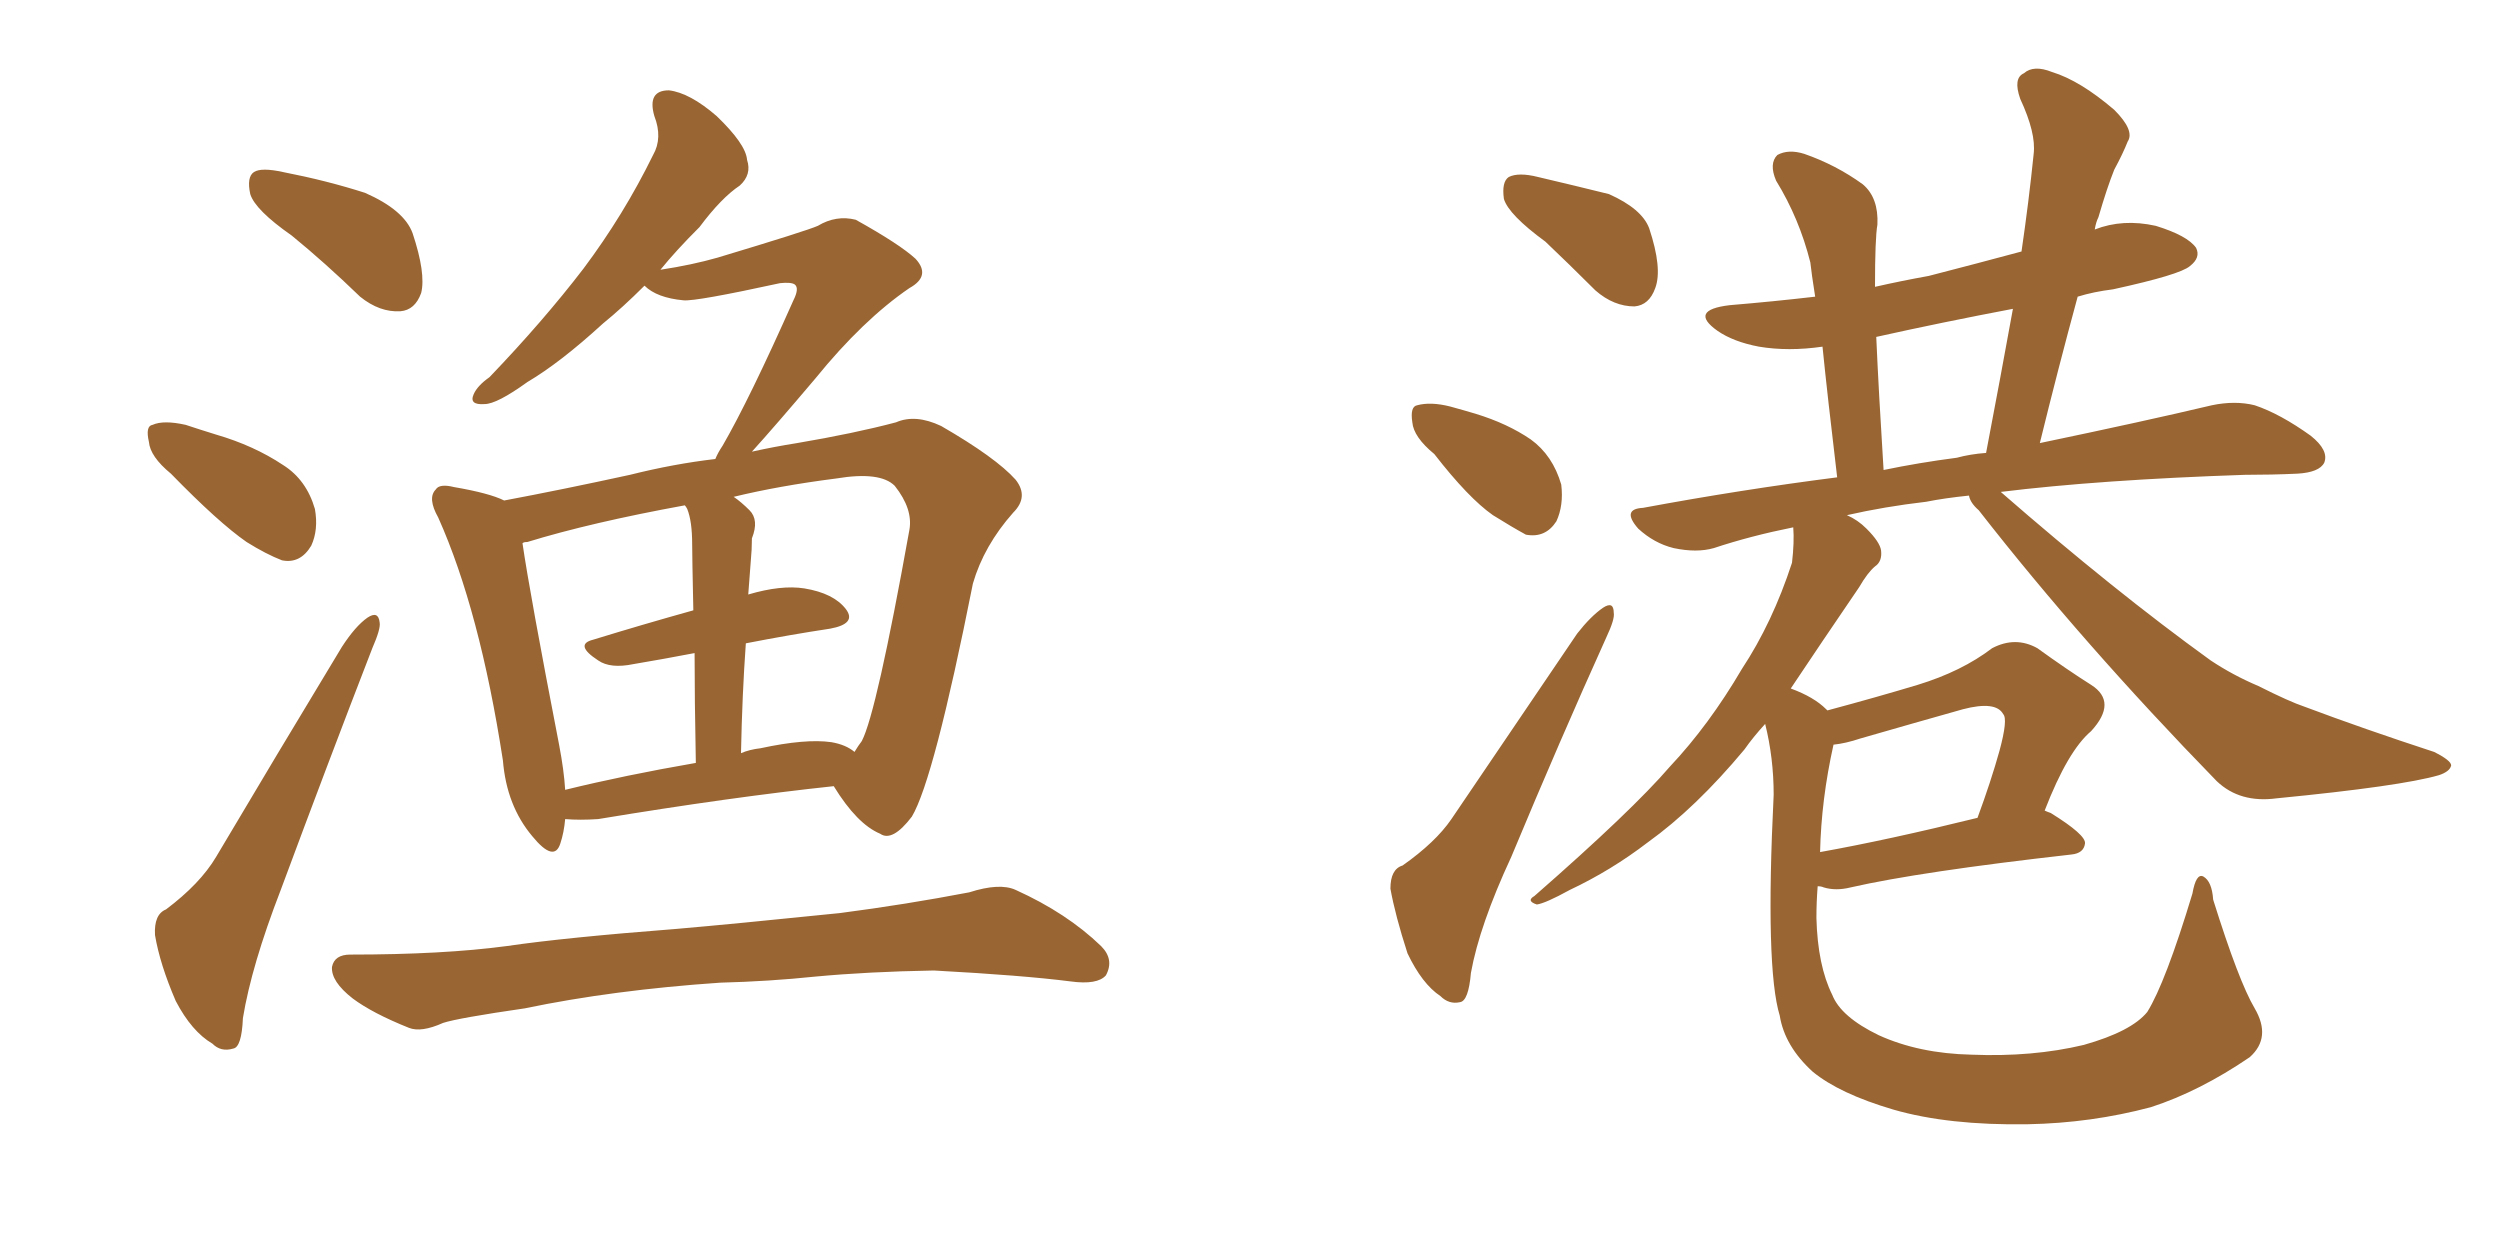 <svg xmlns="http://www.w3.org/2000/svg" xmlns:xlink="http://www.w3.org/1999/xlink" width="300" height="150"><path fill="#996633" padding="10" d="M35.01 28.27L35.01 28.27Q30.62 25.20 30.03 23.29L30.03 23.29Q29.59 21.24 30.47 20.65L30.47 20.65Q31.35 20.07 33.98 20.65L33.98 20.65Q39.26 21.68 43.80 23.14L43.80 23.14Q48.49 25.20 49.51 27.98L49.51 27.98Q51.12 32.81 50.54 35.16L50.54 35.16Q49.80 37.21 48.05 37.35L48.05 37.35Q45.56 37.50 43.21 35.60L43.21 35.60Q38.96 31.49 35.01 28.27ZM20.51 56.84L20.51 56.84Q18.02 54.79 17.87 53.03L17.87 53.03Q17.43 51.12 18.31 50.98L18.31 50.98Q19.63 50.39 22.27 50.98L22.27 50.98Q24.02 51.56 25.93 52.15L25.93 52.15Q30.47 53.47 33.98 55.81L33.98 55.81Q36.77 57.57 37.79 61.08L37.79 61.08Q38.23 63.57 37.35 65.48L37.35 65.48Q36.04 67.68 33.84 67.24L33.84 67.24Q31.93 66.50 29.59 65.04L29.59 65.04Q26.22 62.70 20.51 56.84ZM19.92 109.13L19.92 109.13Q24.02 106.05 25.93 102.83L25.93 102.83Q32.96 90.97 41.02 77.64L41.02 77.64Q42.63 75.15 44.09 74.12L44.09 74.12Q45.41 73.24 45.56 74.71L45.56 74.71Q45.70 75.44 44.68 77.78L44.68 77.78Q39.40 91.41 33.69 106.79L33.69 106.79Q30.18 115.87 29.15 122.17L29.15 122.17Q29.00 125.68 27.98 125.83L27.98 125.83Q26.51 126.27 25.49 125.24L25.49 125.24Q23.00 123.78 21.09 120.12L21.09 120.12Q19.19 115.72 18.60 112.21L18.60 112.21Q18.46 109.72 19.92 109.13ZM67.82 98.29L67.82 98.29Q67.68 99.90 67.24 101.22L67.24 101.22Q66.50 103.56 63.87 100.34L63.87 100.34Q60.79 96.68 60.35 91.26L60.35 91.26Q57.57 73.24 52.59 62.11L52.59 62.11Q51.27 59.77 52.29 58.74L52.29 58.74Q52.73 58.01 54.49 58.45L54.49 58.45Q58.74 59.18 60.50 60.06L60.50 60.06Q67.53 58.74 75.59 56.98L75.59 56.98Q80.86 55.66 85.84 55.08L85.84 55.08Q86.13 54.35 86.72 53.47L86.72 53.47Q89.94 47.90 95.21 36.04L95.21 36.04Q95.95 34.57 95.36 34.13L95.36 34.13Q94.92 33.84 93.60 33.98L93.60 33.98Q83.50 36.18 82.03 36.04L82.03 36.04Q78.81 35.74 77.34 34.28L77.34 34.28Q74.71 36.91 72.36 38.82L72.36 38.82Q67.24 43.51 63.28 45.85L63.28 45.85Q59.62 48.49 58.15 48.49L58.15 48.49Q56.25 48.63 56.84 47.31L56.84 47.31Q57.28 46.29 58.74 45.26L58.74 45.26Q65.19 38.53 70.02 32.23L70.02 32.23Q74.85 25.78 78.37 18.60L78.37 18.60Q79.54 16.55 78.52 13.92L78.52 13.92Q77.64 10.84 80.27 10.84L80.27 10.84Q82.76 11.13 85.99 13.92L85.99 13.92Q89.50 17.29 89.65 19.19L89.65 19.19Q90.23 20.95 88.77 22.27L88.77 22.27Q86.57 23.73 83.94 27.25L83.94 27.25Q81.15 30.03 79.25 32.37L79.25 32.37Q83.06 31.79 86.13 30.91L86.13 30.91Q96.83 27.69 98.14 27.10L98.14 27.10Q100.34 25.78 102.69 26.37L102.69 26.37Q107.96 29.30 109.86 31.05L109.86 31.05Q111.77 33.11 109.13 34.57L109.13 34.57Q103.56 38.38 97.85 45.41L97.85 45.41Q93.02 51.12 90.23 54.20L90.23 54.20Q92.87 53.61 95.65 53.17L95.65 53.17Q102.54 52.00 107.52 50.68L107.52 50.68Q109.86 49.66 112.94 51.12L112.94 51.12Q119.53 54.93 121.88 57.57L121.88 57.57Q123.49 59.62 121.58 61.52L121.58 61.52Q118.07 65.48 116.75 70.02L116.75 70.02L116.75 70.02Q112.06 93.60 109.42 98.00L109.42 98.00Q107.08 101.07 105.62 100.05L105.62 100.05Q102.83 98.88 100.05 94.34L100.05 94.34Q87.74 95.65 71.78 98.29L71.78 98.29Q69.58 98.44 67.82 98.29ZM99.76 89.06L99.76 89.06Q101.51 89.36 102.54 90.23L102.54 90.23Q102.98 89.50 103.42 88.92L103.42 88.92Q105.18 85.55 109.13 63.57L109.13 63.57Q109.57 61.08 107.37 58.30L107.37 58.30Q105.62 56.54 100.34 57.42L100.34 57.42Q93.46 58.30 88.04 59.62L88.04 59.62Q88.92 60.21 89.94 61.23L89.94 61.23Q91.11 62.40 90.23 64.60L90.23 64.60Q90.23 65.92 90.09 67.38L90.09 67.38Q89.94 69.43 89.79 71.34L89.79 71.34Q93.75 70.17 96.53 70.61L96.53 70.61Q100.05 71.19 101.51 73.10L101.51 73.10Q102.83 74.85 99.61 75.44L99.61 75.44Q94.78 76.17 89.50 77.20L89.50 77.20Q89.06 83.35 88.92 90.38L88.92 90.38Q89.94 89.94 91.26 89.79L91.26 89.79Q96.68 88.62 99.76 89.06ZM67.82 94.78L67.82 94.78Q75 93.02 83.50 91.55L83.50 91.55Q83.35 83.79 83.35 78.37L83.35 78.37Q79.54 79.10 76.03 79.69L76.03 79.69Q73.24 80.27 71.78 79.25L71.78 79.25Q68.85 77.34 71.19 76.76L71.19 76.76Q76.90 75 83.20 73.24L83.20 73.24Q83.06 66.65 83.06 65.33L83.06 65.33Q83.06 62.55 82.47 61.08L82.47 61.08Q82.32 60.79 82.18 60.64L82.18 60.64Q70.90 62.70 63.28 65.04L63.28 65.04Q62.84 65.04 62.70 65.19L62.70 65.19Q63.57 71.19 67.09 89.36L67.09 89.36Q67.68 92.43 67.82 94.78ZM86.43 117.92L86.43 117.92L86.43 117.92Q73.54 118.80 62.99 121.00L62.99 121.00Q54.93 122.17 53.17 122.75L53.17 122.75Q50.54 123.93 49.07 123.34L49.07 123.34Q44.68 121.58 42.33 119.82L42.33 119.82Q39.70 117.77 39.84 116.02L39.84 116.02Q40.14 114.55 42.04 114.55L42.04 114.55Q53.17 114.55 60.79 113.53L60.79 113.53Q67.82 112.50 81.15 111.47L81.15 111.47Q87.89 110.89 100.78 109.57L100.78 109.57Q108.69 108.54 116.31 107.08L116.31 107.08Q119.97 105.91 121.88 106.79L121.88 106.79Q128.03 109.57 132.13 113.53L132.13 113.53Q133.74 115.14 132.71 117.04L132.71 117.04Q131.69 118.21 128.47 117.77L128.47 117.77Q122.75 117.04 112.06 116.46L112.06 116.46Q104.15 116.60 97.85 117.19L97.85 117.19Q92.29 117.77 86.43 117.92ZM185.45 29.00L185.45 29.00Q181.05 25.78 180.47 23.88L180.47 23.88Q180.18 21.83 181.05 21.24L181.05 21.24Q182.23 20.65 184.57 21.24L184.57 21.24Q188.96 22.27 193.07 23.29L193.07 23.29Q197.02 25.05 197.90 27.39L197.90 27.39Q199.51 32.23 198.63 34.57L198.63 34.57Q197.90 36.62 196.14 36.77L196.14 36.77Q193.65 36.77 191.46 34.86L191.46 34.86Q188.23 31.64 185.45 29.00ZM172.12 54.49L172.12 54.49Q169.63 52.44 169.48 50.68L169.48 50.68Q169.19 48.78 170.07 48.63L170.07 48.63Q171.68 48.19 174.02 48.78L174.02 48.78Q175.63 49.22 177.10 49.66L177.10 49.66Q180.91 50.83 183.69 52.73L183.69 52.73Q186.33 54.64 187.35 58.15L187.35 58.15Q187.65 60.64 186.77 62.55L186.77 62.55Q185.45 64.60 183.11 64.16L183.11 64.16Q181.49 63.28 179.15 61.82L179.15 61.82Q176.22 59.77 172.12 54.49ZM168.31 103.86L168.31 103.86Q172.27 101.07 174.17 98.29L174.17 98.29Q181.20 87.89 189.26 76.03L189.26 76.03Q190.87 73.97 192.33 72.95L192.33 72.95Q193.65 72.07 193.65 73.54L193.65 73.54Q193.80 74.27 192.77 76.46L192.77 76.46Q187.21 88.77 181.35 102.83L181.35 102.83Q177.54 111.04 176.51 116.75L176.51 116.75Q176.22 120.12 175.20 120.26L175.20 120.26Q173.88 120.56 172.85 119.53L172.85 119.53Q170.65 118.07 168.90 114.40L168.90 114.40Q167.43 109.86 166.85 106.64L166.85 106.64Q166.85 104.30 168.31 103.86ZM270.56 121.00L270.56 121.00Q272.61 124.51 269.97 126.86L269.97 126.86Q263.96 130.96 258.11 132.86L258.11 132.86Q250.93 134.77 243.31 134.91L243.31 134.91Q233.79 135.06 227.20 133.15L227.20 133.15Q220.75 131.25 217.53 128.61L217.53 128.61Q214.16 125.54 213.57 121.88L213.57 121.88Q211.82 116.16 212.84 95.36L212.84 95.36Q212.84 90.97 211.82 86.87L211.82 86.87Q210.35 88.48 209.33 89.94L209.33 89.94Q203.47 96.97 197.75 101.07L197.75 101.07Q193.36 104.44 188.38 106.79L188.38 106.79Q185.45 108.40 184.42 108.54L184.42 108.54Q183.11 108.11 184.13 107.52L184.13 107.52Q195.85 97.27 200.39 91.99L200.39 91.99Q205.08 87.01 209.03 80.27L209.03 80.27Q212.70 74.71 215.04 67.53L215.04 67.53Q215.33 65.04 215.19 63.28L215.19 63.28Q210.06 64.31 205.66 65.77L205.66 65.77Q203.61 66.36 200.83 65.77L200.83 65.77Q198.49 65.19 196.58 63.43L196.58 63.43Q194.53 61.08 197.17 60.94L197.17 60.94Q209.03 58.74 220.46 57.28L220.46 57.28Q219.29 47.46 218.70 41.60L218.70 41.60Q214.60 42.19 211.08 41.60L211.08 41.60Q208.01 41.02 206.10 39.70L206.10 39.70Q202.59 37.21 207.57 36.62L207.57 36.62Q212.84 36.18 217.82 35.60L217.82 35.60Q217.38 32.81 217.24 31.49L217.24 31.49Q215.92 26.22 213.13 21.68L213.13 21.68Q212.26 19.63 213.28 18.60L213.28 18.60Q214.60 17.87 216.50 18.46L216.50 18.46Q220.31 19.78 223.54 22.12L223.54 22.12Q225.44 23.73 225.29 26.95L225.29 26.95Q225 28.56 225 34.42L225 34.42Q228.22 33.69 231.45 33.11L231.45 33.11Q237.16 31.64 242.58 30.18L242.58 30.18Q243.46 24.17 244.04 18.46L244.04 18.46Q244.34 15.97 242.43 11.87L242.43 11.87Q241.55 9.38 242.87 8.79L242.87 8.79Q244.04 7.76 246.24 8.64L246.24 8.64Q249.61 9.67 253.71 13.18L253.71 13.18Q256.20 15.67 255.32 16.99L255.32 16.99Q254.74 18.46 253.71 20.36L253.71 20.36Q252.83 22.56 251.81 26.07L251.81 26.07Q251.51 26.66 251.37 27.54L251.37 27.54Q254.74 26.22 258.69 27.10L258.69 27.10Q262.50 28.27 263.53 29.74L263.53 29.74Q264.11 30.91 262.79 31.93L262.79 31.93Q261.62 32.96 253.56 34.72L253.56 34.72Q251.22 35.01 249.32 35.60L249.32 35.60Q246.97 44.24 244.78 53.17L244.78 53.17Q257.37 50.54 265.43 48.63L265.43 48.63Q268.21 48.05 270.56 48.63L270.56 48.63Q273.63 49.66 277.29 52.29L277.29 52.29Q279.49 54.05 278.91 55.52L278.91 55.52Q278.32 56.69 275.68 56.84L275.68 56.84Q272.61 56.98 269.38 56.98L269.38 56.98Q251.95 57.57 240.09 59.03L240.09 59.03Q253.71 70.90 265.28 79.25L265.28 79.25Q267.92 81.01 271.00 82.32L271.00 82.32Q274.80 84.23 276.56 84.81L276.56 84.81Q283.59 87.45 292.09 90.23L292.09 90.23Q294.14 91.26 294.14 91.85L294.14 91.85Q293.99 92.58 292.68 93.02L292.68 93.02Q288.13 94.34 273.19 95.80L273.19 95.80Q268.80 96.39 266.02 93.75L266.02 93.75Q249.90 77.20 237.45 61.23L237.45 61.23Q236.43 60.35 236.28 59.47L236.28 59.47Q233.35 59.77 231.15 60.21L231.15 60.21Q226.17 60.79 221.63 61.82L221.63 61.82Q222.95 62.40 223.97 63.43L223.97 63.43Q225.59 65.04 225.73 66.06L225.73 66.06Q225.88 67.38 225 67.97L225 67.97Q224.12 68.70 223.10 70.46L223.10 70.46Q218.41 77.34 214.89 82.62L214.89 82.62Q217.68 83.64 219.14 85.11L219.14 85.11Q219.14 85.11 219.29 85.25L219.29 85.25Q225.29 83.64 230.13 82.18L230.13 82.18Q235.40 80.57 239.06 77.78L239.06 77.78Q241.85 76.32 244.48 77.78L244.48 77.78Q248.14 80.42 250.93 82.18L250.93 82.18Q254.15 84.23 250.93 87.74L250.93 87.74Q248.14 90.09 245.36 97.27L245.36 97.27Q245.65 97.41 246.09 97.56L246.09 97.56Q250.34 100.20 250.20 101.22L250.20 101.22Q250.05 102.39 248.58 102.54L248.58 102.54Q230.42 104.59 222.07 106.49L222.07 106.49Q220.31 106.93 218.85 106.49L218.85 106.49Q218.55 106.35 218.12 106.35L218.12 106.35Q217.97 108.25 217.97 110.16L217.97 110.16Q218.12 115.87 219.87 119.38L219.87 119.38Q220.90 122.02 225.44 124.22L225.44 124.22Q230.27 126.42 236.57 126.56L236.57 126.56Q243.90 126.86 250.05 125.39L250.05 125.39Q255.76 123.78 257.67 121.44L257.67 121.44Q259.86 117.92 263.09 107.23L263.09 107.23Q263.53 104.74 264.40 105.18L264.40 105.18Q265.43 105.76 265.58 107.96L265.58 107.96Q268.65 117.77 270.56 121.00ZM220.02 89.36L220.02 89.36Q218.55 95.95 218.41 102.25L218.41 102.25Q226.61 100.78 237.30 98.14L237.30 98.14Q238.92 93.75 239.94 90.09L239.94 90.09Q240.97 86.28 240.38 85.69L240.38 85.69Q239.50 84.08 235.55 85.11L235.55 85.11Q229.83 86.72 223.24 88.62L223.24 88.62Q221.48 89.21 220.02 89.36ZM234.81 54.93L234.81 54.93L234.81 54.93Q236.43 54.49 238.33 54.35L238.33 54.35Q240.09 45.12 241.55 37.06L241.55 37.06Q233.06 38.67 225.15 40.43L225.15 40.43Q225.44 47.02 226.03 56.40L226.03 56.40Q230.27 55.52 234.81 54.93Z"/></svg>